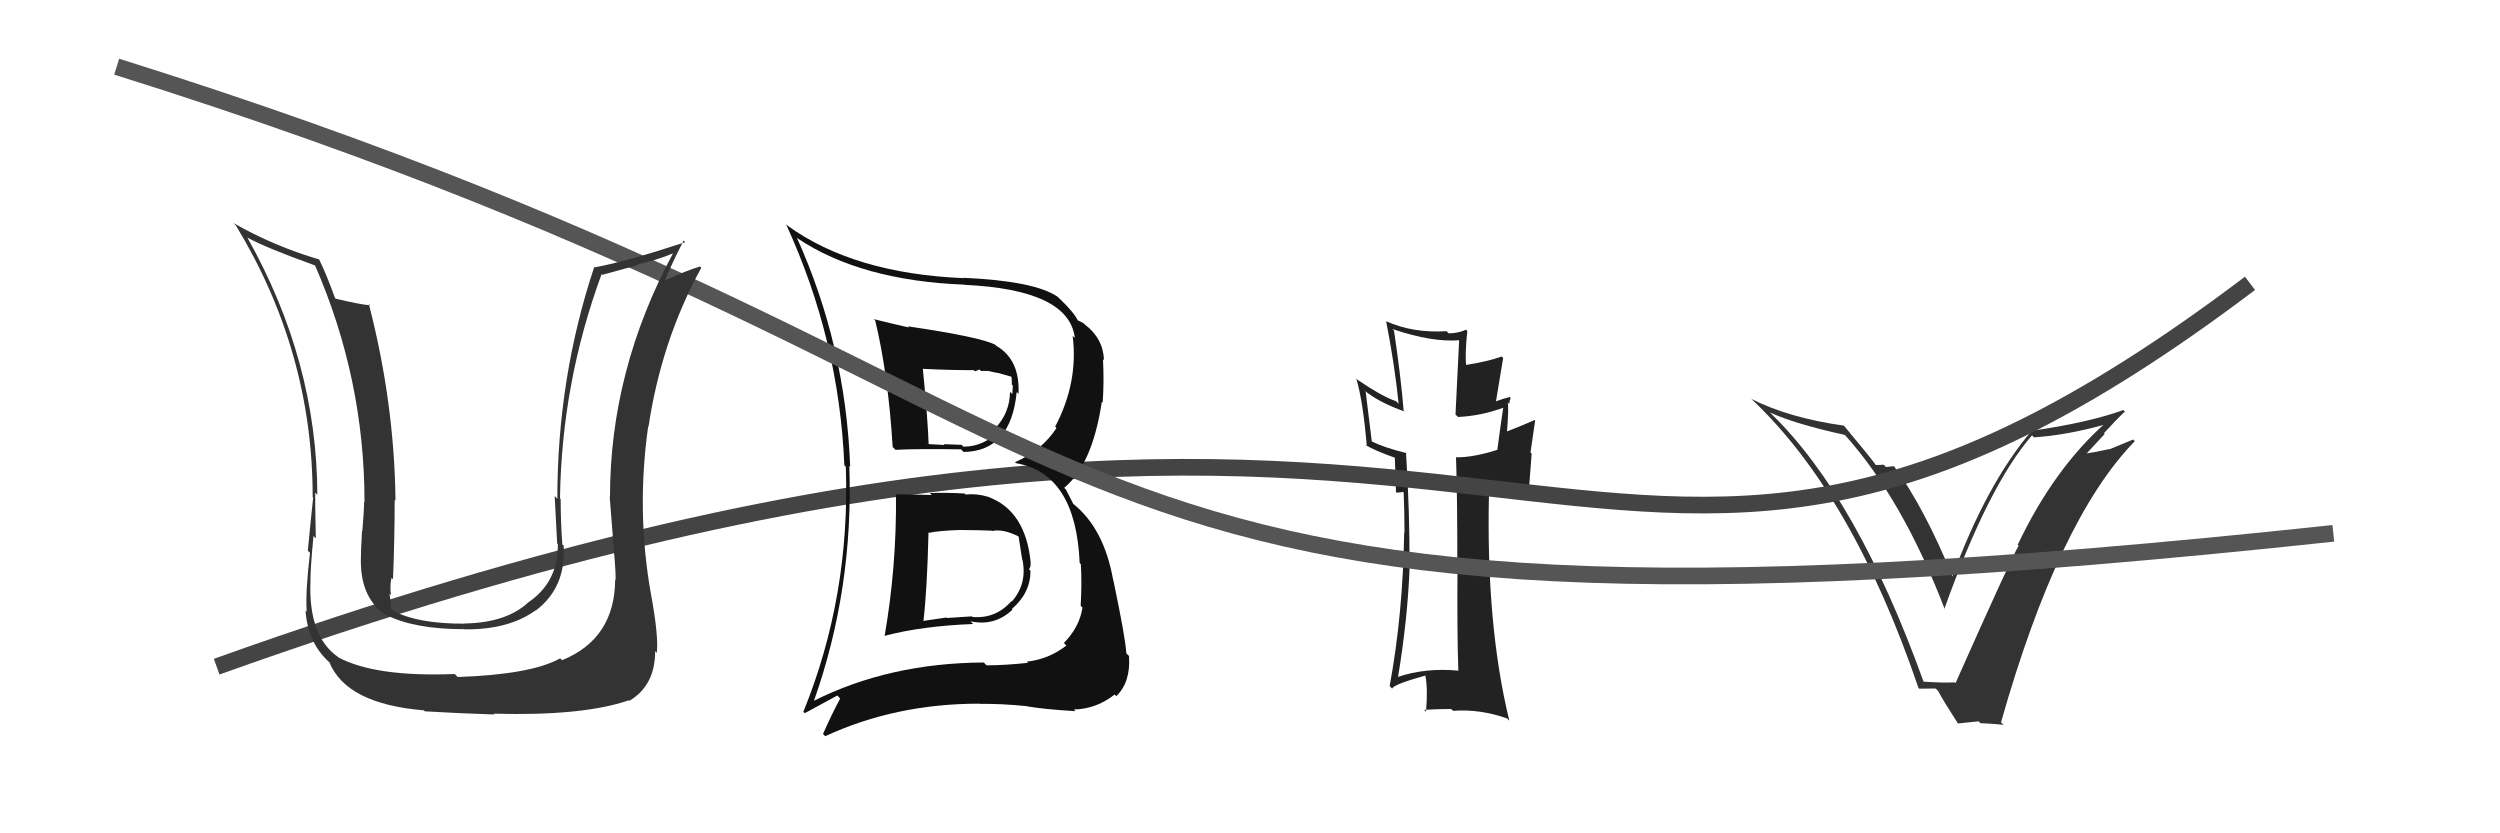 <svg xmlns="http://www.w3.org/2000/svg" width="150" height="50" viewBox="0,0,150,50"><path fill="#333" d="M115.56 41.04L115.41 40.89L115.41 40.89Q111.43 29.84 106.30 24.85L106.13 24.68L106.20 24.75Q107.74 25.45 110.71 26.10L110.72 26.11L110.67 26.07Q114.15 29.93 116.70 36.59L116.69 36.57L116.66 36.54Q119.29 29.16 121.92 26.12L121.99 26.19L122.03 26.24Q124.01 26.12 126.45 25.43L126.31 25.29L126.36 25.35Q123.23 28.12 121.06 32.69L121.07 32.70L121.12 32.74Q120.72 33.37 117.33 40.99L117.33 40.98L117.28 40.94Q116.64 40.98 115.42 40.90ZM120.09 43.37L120.06 43.33L120.06 43.34Q123.52 31.15 128.09 26.47L127.99 26.37L126.59 26.95L126.58 26.94Q125.75 27.13 124.91 27.25L124.87 27.21L125.04 27.38Q125.46 26.92 126.28 26.04L126.24 26.00L126.23 26.00Q127.04 25.11 127.50 24.69L127.41 24.61L127.41 24.60Q125.31 25.36 121.88 25.85L121.81 25.78L121.89 25.86Q119.18 29.05 117.12 34.65L117.12 34.64L117.21 34.73Q115.46 30.44 113.63 27.96L113.64 27.97L113.16 28.02L113.02 27.88Q112.78 27.90 112.55 27.90L112.67 28.02L112.55 27.90Q112.33 27.57 110.62 25.52L110.59 25.49L110.64 25.54Q107.32 25.07 105.07 23.93L105.11 23.97L105.01 23.87Q111.12 29.56 115.11 41.28L115.15 41.32L116.13 41.31L116.28 41.45Q116.65 42.13 117.49 43.43L117.47 43.41L118.72 43.28L118.82 43.39Q119.57 43.42 120.22 43.49Z"/><path fill="#222" d="M87.38 40.10L87.54 40.26L87.52 40.24Q85.54 40.05 83.86 40.62L83.97 40.72L83.88 40.64Q84.47 37.07 84.58 33.95L84.52 33.90L84.57 33.94Q84.59 30.80 84.36 27.15L84.41 27.20L84.40 27.19Q83.03 26.85 82.27 26.47L82.31 26.51L81.94 23.50L81.81 23.38Q82.67 24.12 84.27 24.69L84.25 24.67L84.22 24.64Q84.05 22.58 83.64 19.84L83.67 19.87L83.54 19.74Q85.96 20.56 87.60 20.41L87.55 20.37L87.33 24.87L87.48 25.02Q88.90 24.95 90.23 24.45L90.23 24.45L90.20 24.42Q90.07 25.24 89.84 26.99L89.84 27.00L89.84 26.99Q88.43 27.44 87.40 27.44L87.42 27.46L87.36 27.41Q87.44 29.66 87.44 33.92L87.41 33.89L87.45 33.92Q87.42 38.05 87.50 40.22ZM90.52 23.75L90.61 23.84L90.59 23.82Q90.27 23.89 89.66 24.11L89.74 24.19L90.19 21.48L90.10 21.39Q89.29 21.69 87.88 21.91L87.90 21.93L87.97 22.00Q87.89 21.23 88.04 19.86L88.12 19.94L87.96 19.78Q87.49 20.00 86.92 20.00L86.87 19.95L86.79 19.87Q84.79 20.00 83.15 19.27L83.14 19.27L83.17 19.29Q83.66 21.76 83.92 24.23L83.77 24.08L83.76 24.07Q82.96 23.81 81.44 22.78L81.49 22.83L81.38 22.72Q81.78 24.07 82.01 26.78L82.09 26.85L81.93 26.70Q82.50 27.04 83.68 27.46L83.62 27.40L83.69 27.46Q83.72 28.11 83.76 29.52L83.80 29.56L84.12 29.53L84.18 29.51L84.22 29.56Q84.27 30.79 84.27 31.97L84.21 31.91L84.25 31.95Q84.18 36.82 83.38 41.16L83.52 41.31L83.53 41.32Q83.59 41.07 85.53 40.53L85.56 40.57L85.52 40.52Q85.68 41.33 85.56 42.70L85.55 42.69L85.45 42.59Q86.27 42.54 87.07 42.54L87.11 42.58L87.19 42.65Q88.78 42.53 90.41 43.10L90.47 43.15L90.56 43.24Q89.15 37.46 89.34 29.54L89.27 29.47L91.74 29.15L91.75 29.17Q91.82 28.25 91.90 27.22L91.83 27.15L92.11 25.22L92.08 25.20Q91.51 25.46 90.33 25.92L90.41 26.00L90.41 26.00Q90.54 24.49 90.46 24.15L90.62 24.31L90.55 24.24Q90.57 24.06 90.64 23.87Z"/><path d="M13 40 C94 11,94 48,135 17" stroke="#444" fill="none"/><path fill="#111" d="M53.72 29.64L53.70 29.63L53.76 29.69Q53.80 33.99 53.08 38.14L53.05 38.11L53.08 38.15Q55.31 37.56 58.39 37.44L58.23 37.28L58.24 37.28Q59.68 37.59 60.75 36.58L60.68 36.51L60.71 36.54Q61.83 35.58 61.83 34.25L61.81 34.23L61.74 34.16Q61.87 33.99 61.83 33.72L61.73 33.62L61.84 33.73Q61.53 30.64 59.29 29.81L59.43 29.95L59.29 29.81Q58.62 29.60 57.93 29.67L57.92 29.66L57.87 29.61Q56.82 29.55 55.79 29.58L55.91 29.71L55.90 29.70Q54.76 29.66 53.74 29.66ZM52.42 19.14L52.52 19.23L52.51 19.22Q53.29 22.44 53.56 26.82L53.62 26.88L53.73 26.99Q55.00 26.92 57.66 26.96L57.75 27.05L57.82 27.12Q60.66 27.07 61.00 23.53L61.01 23.53L61.11 23.63Q61.21 21.60 59.80 20.76L59.85 20.82L59.72 20.69Q58.88 20.23 54.47 19.58L54.52 19.63L54.54 19.65Q53.35 19.38 52.44 19.15ZM48.94 42.19L48.90 42.15L48.83 42.07Q51.22 35.33 50.96 27.95L50.97 27.96L51.01 28.00Q50.74 20.73 47.81 14.26L47.78 14.23L47.85 14.30Q51.65 16.84 57.87 17.08L57.87 17.09L57.87 17.09Q64.14 17.38 64.49 20.27L64.47 20.26L64.36 20.15Q64.71 22.94 63.31 25.60L63.35 25.64L63.39 25.68Q62.50 27.04 60.90 27.73L61.02 27.85L60.96 27.79Q64.55 28.41 64.78 33.78L64.86 33.86L64.85 33.84Q64.92 34.94 64.84 36.35L64.81 36.32L64.95 36.46Q64.76 37.64 63.83 38.58L63.81 38.56L63.98 38.73Q62.94 39.55 61.61 39.70L61.59 39.68L61.68 39.77Q60.27 39.92 59.20 39.92L59.13 39.86L59.03 39.75Q53.34 39.78 48.81 42.06ZM61.55 42.31L61.65 42.41L61.62 42.38Q62.67 42.56 64.53 42.67L64.55 42.69L64.43 42.57Q65.78 42.54 66.88 41.67L66.87 41.66L66.98 41.77Q67.85 40.92 67.74 39.36L67.74 39.36L67.58 39.20Q67.53 38.28 66.80 34.81L66.91 34.92L66.79 34.80Q66.24 31.69 64.37 30.21L64.40 30.24L63.96 29.38L63.85 29.27Q65.54 27.88 66.11 24.11L66.06 24.05L66.16 24.16Q66.25 22.95 66.18 21.55L66.23 21.60L66.24 21.61Q66.19 20.30 65.09 19.47L65.01 19.39L65.02 19.40Q64.76 19.25 64.65 19.22L64.53 19.10L64.68 19.25Q64.46 18.77 63.63 17.97L63.46 17.81L63.45 17.80Q62.06 16.86 57.84 16.67L57.76 16.59L57.85 16.69Q51.23 16.42 47.24 13.53L47.22 13.51L47.16 13.45Q50.35 20.38 50.66 27.92L50.82 28.08L50.75 28.01Q51.02 35.78 48.20 42.71L48.29 42.79L50.24 41.73L50.41 41.91Q49.88 42.90 49.38 44.04L49.46 44.12L49.52 44.17Q53.73 42.22 58.76 42.22L58.76 42.22L58.77 42.23Q60.17 42.22 61.61 42.37ZM59.52 31.87L59.50 31.85L59.52 31.86Q60.17 31.72 61.08 32.17L61.23 32.32L61.12 32.22Q61.17 32.49 61.33 33.56L61.31 33.55L61.35 33.59Q61.64 35.05 60.70 36.10L60.70 36.09L60.68 36.07Q59.76 37.13 58.35 37.02L58.32 36.98L56.81 37.08L56.79 37.05Q56.08 37.15 55.36 37.26L55.44 37.34L55.40 37.31Q55.63 35.40 55.71 31.94L55.78 32.01L55.74 31.97Q56.33 31.84 57.59 31.80L57.57 31.78L57.59 31.80Q58.89 31.81 59.50 31.84ZM58.42 22.20L58.50 22.28L58.77 22.17L58.86 22.26Q59.06 22.24 59.25 22.27L59.22 22.24L59.71 22.35L59.94 22.39L60.70 22.61L60.69 22.60Q60.71 22.78 60.71 23.08L60.77 23.14L60.74 23.64L60.60 23.51Q60.59 24.76 59.72 25.69L59.77 25.74L59.90 25.87Q59.02 26.80 57.80 26.80L57.70 26.69L57.69 26.69Q56.62 26.65 56.62 26.65L56.70 26.73L56.68 26.70Q55.31 26.63 55.66 26.63L55.80 26.77L55.72 26.69Q55.67 25.16 55.37 22.12L55.38 22.14L55.38 22.13Q56.91 22.21 58.43 22.21Z"/><path d="M7 4 C74 25,56 41,140 32" stroke="#555" fill="none"/><path fill="#333" d="M36.81 34.66L36.89 34.74L36.91 34.77Q36.89 38.32 33.73 39.61L33.63 39.52L33.61 39.50Q31.88 40.47 27.46 40.62L27.34 40.50L27.28 40.44Q22.56 40.63 20.31 39.45L20.34 39.47L20.27 39.41Q18.48 38.15 18.63 34.80L18.74 34.91L18.63 34.80Q18.62 34.14 18.81 32.16L18.96 32.31L18.95 32.30Q18.91 30.55 18.91 29.56L18.97 29.62L19.04 29.69Q19.02 21.68 14.84 14.25L14.75 14.16L14.85 14.26Q15.94 14.86 18.91 15.93L19.01 16.03L18.90 15.92Q21.87 22.73 21.87 30.12L21.73 29.98L21.85 30.10Q21.84 30.69 21.74 31.87L21.77 31.90L21.72 31.85Q21.65 33.05 21.65 33.66L21.66 33.68L21.65 33.67Q21.66 35.96 23.22 36.95L23.11 36.84L23.16 36.89Q24.85 37.75 27.82 37.75L27.71 37.63L27.84 37.76Q30.50 37.80 32.14 36.62L32.15 36.63L32.15 36.63Q33.97 35.25 33.82 32.74L33.86 32.78L33.74 32.67Q33.64 31.27 33.64 29.94L33.57 29.87L33.60 29.90Q33.70 22.95 36.10 16.44L36.14 16.49L38.29 15.90L38.25 15.86Q39.30 15.65 40.41 15.19L40.33 15.11L40.39 15.18Q36.60 22.23 36.60 29.81L36.53 29.74L36.58 29.79Q36.65 30.69 36.78 32.33L36.71 32.27L36.76 32.31Q36.94 34.00 36.94 34.80ZM38.90 35.50L38.94 35.54L39.06 35.66Q38.17 30.69 38.89 25.59L38.91 25.61L38.91 25.61Q39.68 20.44 42.08 16.06L42.05 16.04L42.01 15.99Q41.29 16.19 39.85 16.84L39.87 16.86L39.88 16.88Q40.22 15.99 41.02 14.43L41.13 14.55L41.12 14.53Q37.60 15.69 35.69 16.04L35.68 16.02L35.66 16.00Q33.44 22.66 33.44 29.93L33.28 29.76L33.28 29.77Q33.35 31.20 33.43 32.61L33.52 32.71L33.47 32.66Q33.49 34.93 31.70 36.14L31.87 36.31L31.70 36.14Q30.38 37.37 27.86 37.41L27.81 37.35L27.88 37.42Q25.07 37.43 23.62 36.66L23.48 36.53L23.47 36.51Q23.44 36.07 23.37 35.61L23.32 35.57L23.46 35.71Q23.38 35.17 23.49 34.67L23.53 34.71L23.58 34.76Q23.68 32.31 23.68 29.99L23.71 30.02L23.73 30.03Q23.66 24.14 22.13 18.24L22.20 18.30L22.21 18.32Q21.55 18.26 20.14 17.92L20.13 17.91L20.10 17.88Q19.59 16.46 19.14 15.55L19.10 15.51L19.16 15.57Q16.41 14.76 14.02 13.39L14.00 13.38L14.16 13.54Q18.76 21.11 18.76 29.82L18.68 29.75L18.79 29.85Q18.63 31.33 18.47 33.04L18.48 33.05L18.60 33.17Q18.32 35.51 18.40 36.69L18.43 36.73L18.33 36.63Q18.47 38.56 19.73 39.71L19.76 39.73L19.76 39.73Q20.78 42.23 25.42 42.62L25.38 42.57L25.49 42.68Q27.54 42.80 29.68 42.87L29.72 42.92L29.62 42.82Q34.95 42.97 37.73 42.02L37.78 42.07L37.76 42.05Q39.31 41.13 39.31 39.07L39.47 39.23L39.41 39.17Q39.52 38.13 39.06 35.66Z"/></svg>